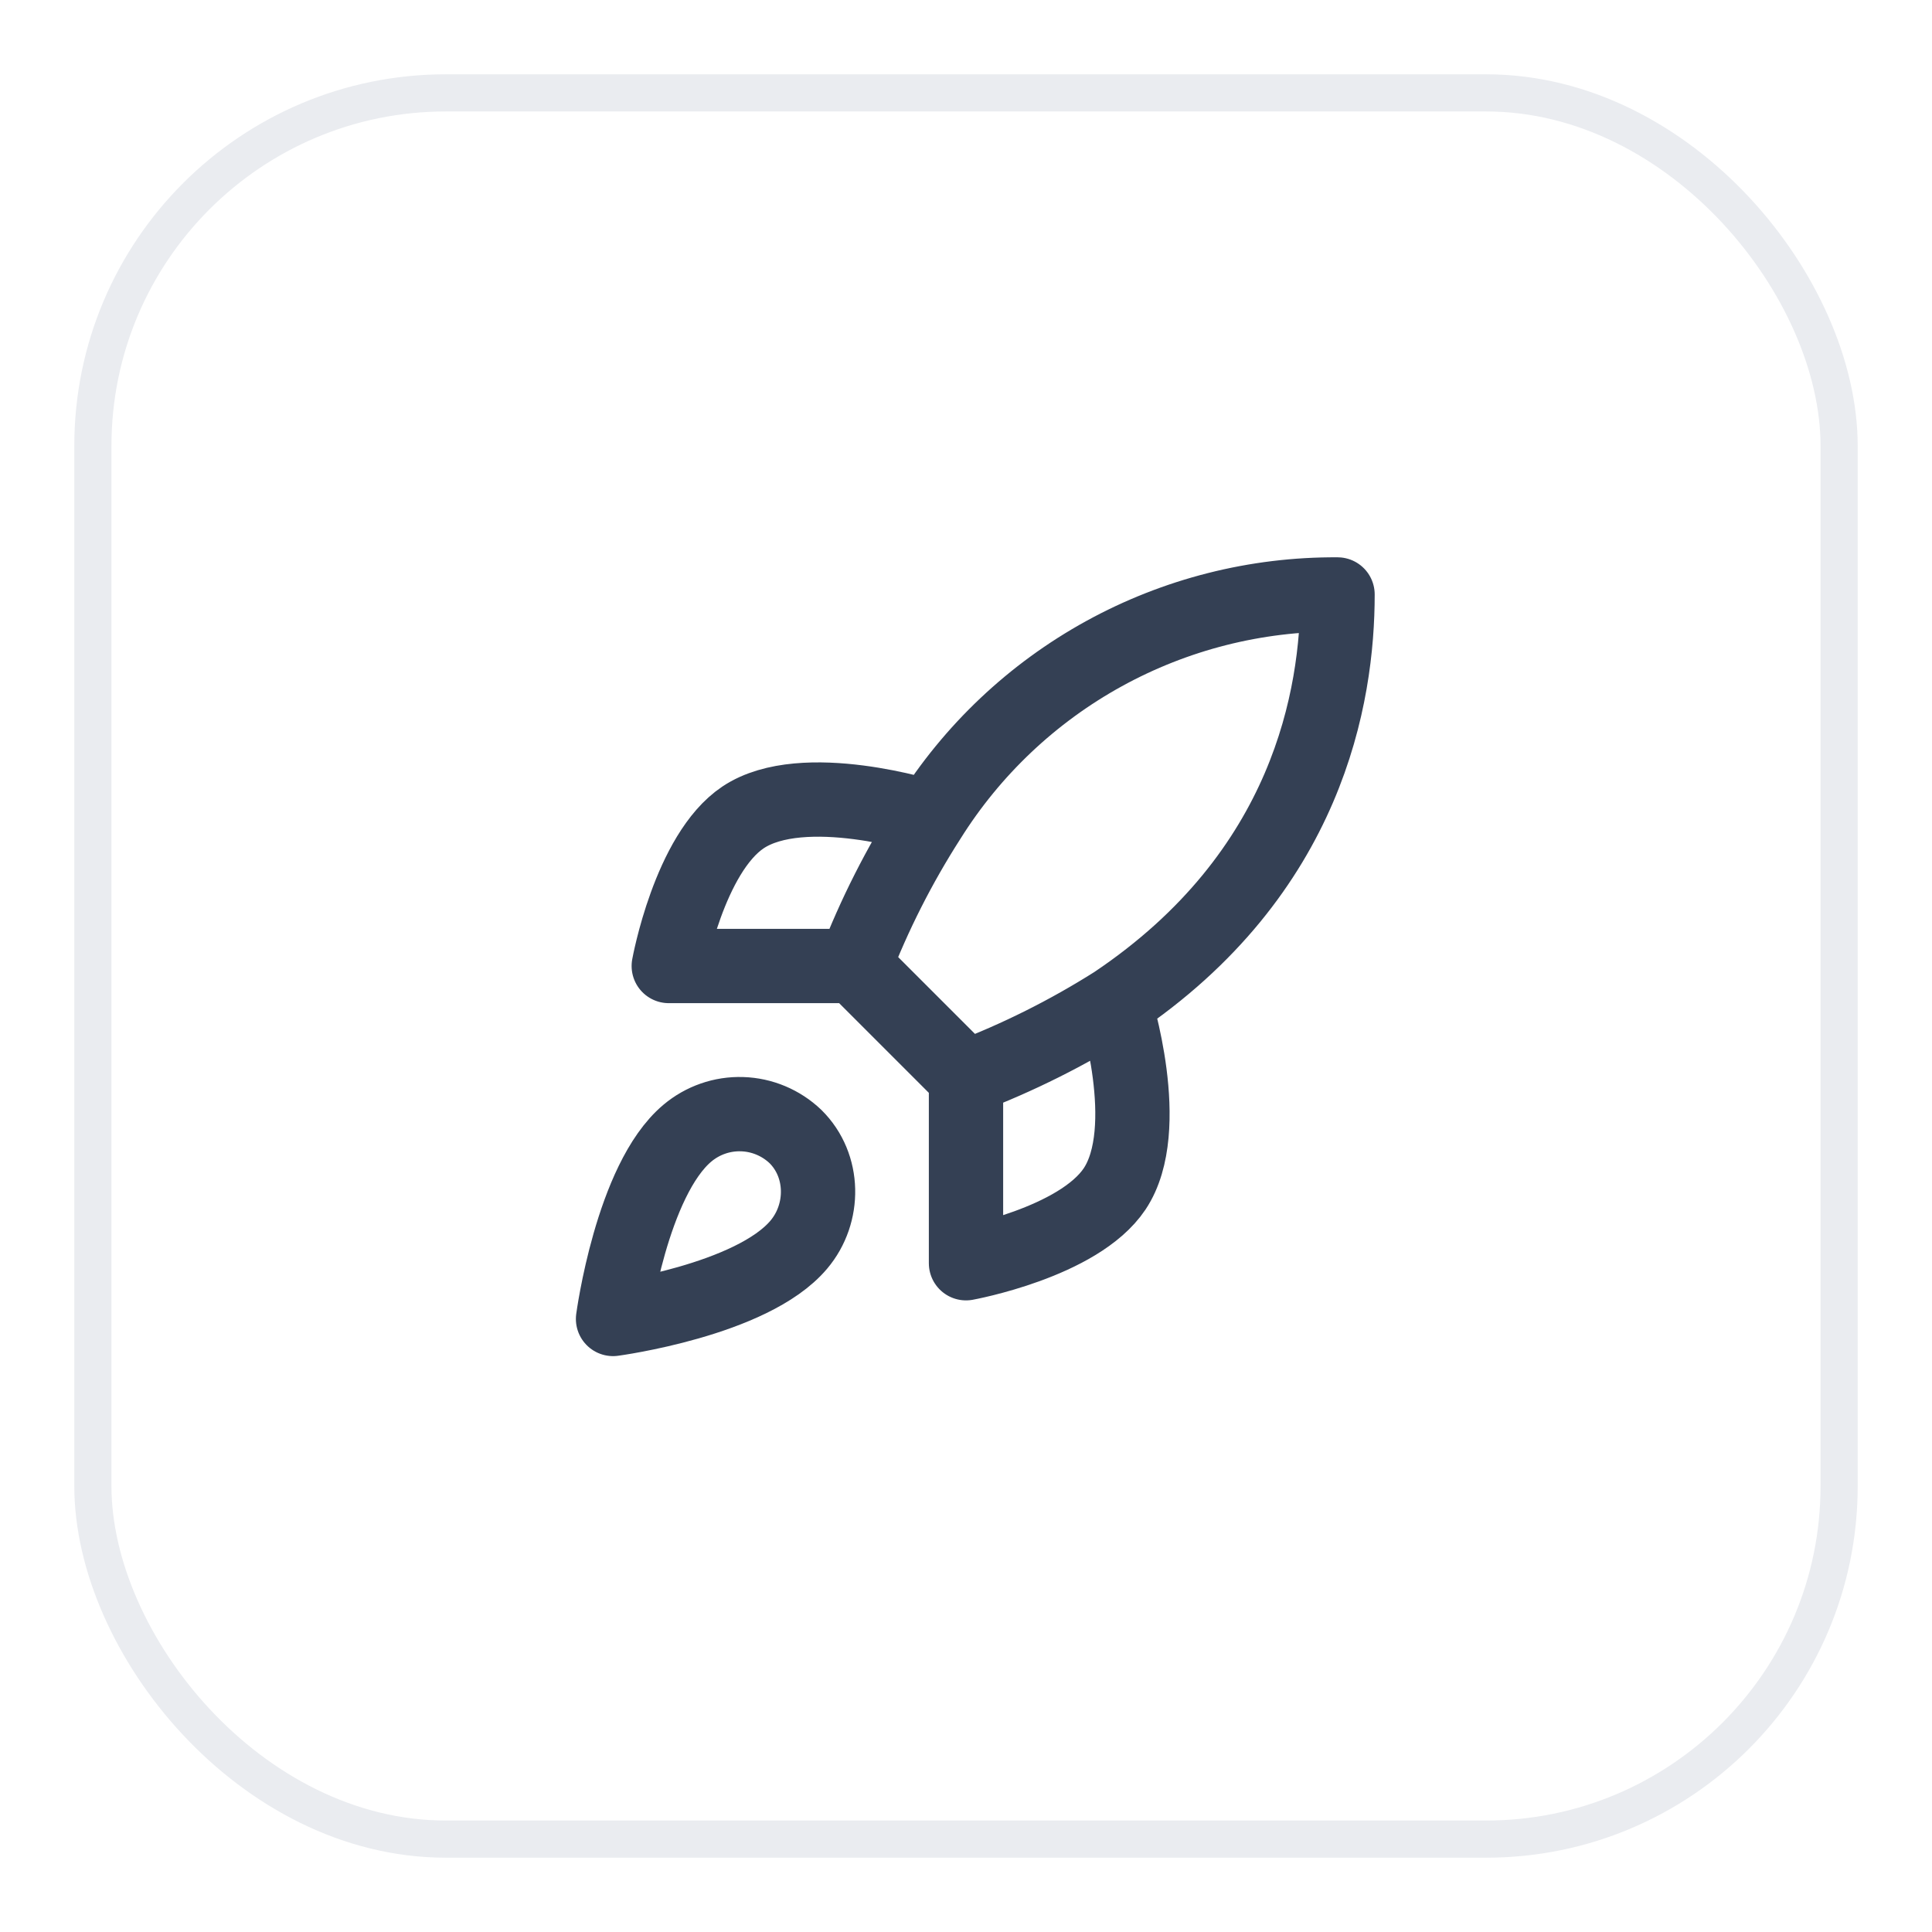 <svg width="52" height="52" viewBox="0 0 52 52" fill="none" xmlns="http://www.w3.org/2000/svg">
<g filter="url(#filter0_d_5721_833)">
<rect x="2" y="1" width="48" height="48" rx="10" fill="white"/>
<path d="M26 28L23 25M26 28C27.397 27.468 28.737 26.799 30 26M26 28V33C26 33 29.03 32.45 30 31C31.08 29.38 30 26 30 26M23 25C23.532 23.619 24.202 22.296 25 21.05C26.165 19.187 27.788 17.653 29.713 16.594C31.638 15.535 33.803 14.986 36 15C36 17.72 35.22 22.5 30 26M23 25H18C18 25 18.55 21.97 20 21C21.62 19.92 25 21 25 21M18.5 29.5C17 30.76 16.5 34.5 16.5 34.5C16.5 34.5 20.24 34 21.5 32.5C22.21 31.66 22.2 30.37 21.41 29.59C21.021 29.219 20.509 29.004 19.972 28.988C19.435 28.971 18.911 29.154 18.5 29.5Z" stroke="#344054" stroke-width="2" stroke-linecap="round" stroke-linejoin="round"/>
<rect x="2.5" y="1.5" width="47" height="47" rx="9.5" stroke="#EAECF0"/>
</g>
<defs>
<filter id="filter0_d_5721_833" x="0" y="0" width="52" height="52" filterUnits="userSpaceOnUse" color-interpolation-filters="sRGB">
<feFlood flood-opacity="0" result="BackgroundImageFix"/>
<feColorMatrix in="SourceAlpha" type="matrix" values="0 0 0 0 0 0 0 0 0 0 0 0 0 0 0 0 0 0 127 0" result="hardAlpha"/>
<feOffset dy="1"/>
<feGaussianBlur stdDeviation="1"/>
<feColorMatrix type="matrix" values="0 0 0 0 0.063 0 0 0 0 0.094 0 0 0 0 0.157 0 0 0 0.05 0"/>
<feBlend mode="normal" in2="BackgroundImageFix" result="effect1_dropShadow_5721_833"/>
<feBlend mode="normal" in="SourceGraphic" in2="effect1_dropShadow_5721_833" result="shape"/>
</filter>
</defs>
</svg>
